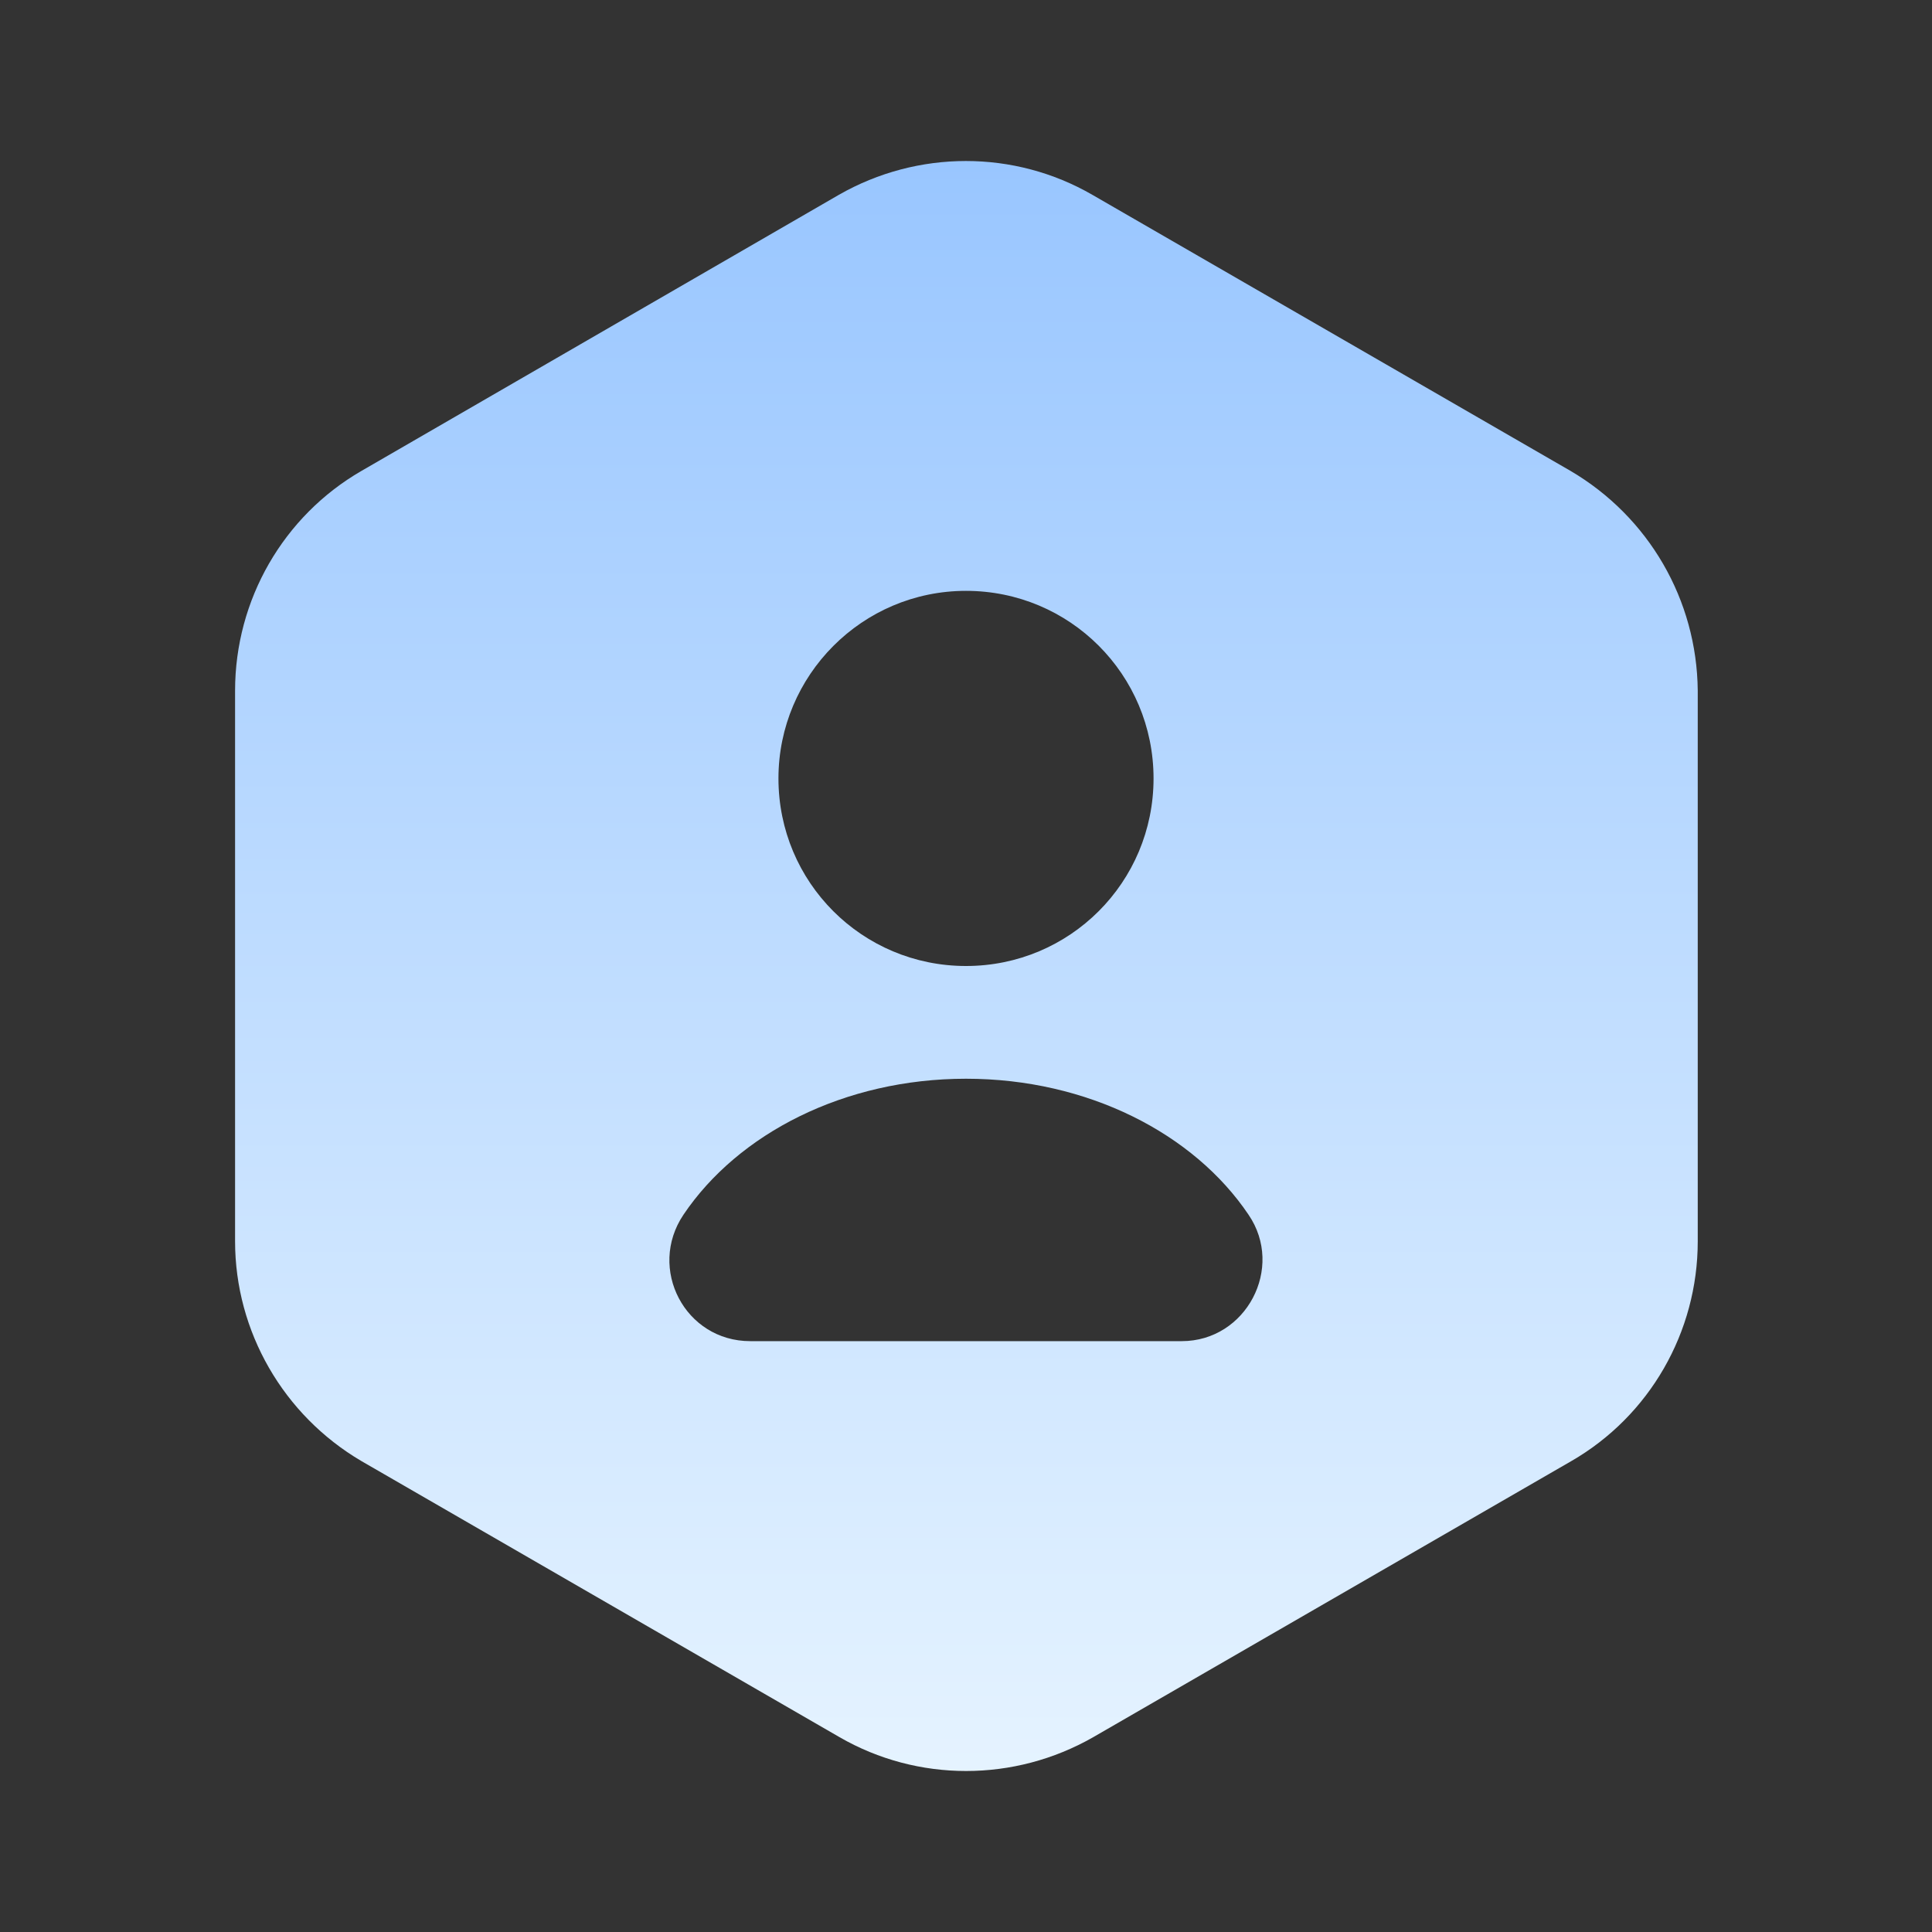 <svg width="40" height="40" viewBox="0 0 40 40" fill="none" xmlns="http://www.w3.org/2000/svg">
<rect x="0" y="0" width="40" height="40" fill="#333333" stroke="none"/>
<path d="M32.517 9.75L22.617 4.034C21 3.1 19 3.1 17.367 4.034L7.483 9.75C5.867 10.684 4.867 12.417 4.867 14.3V25.7C4.867 27.567 5.867 29.3 7.483 30.25L17.383 35.967C19 36.9 21 36.9 22.633 35.967L32.533 30.25C34.15 29.317 35.15 27.584 35.15 25.7V14.3C35.133 12.417 34.133 10.7 32.517 9.75ZM20 12.233C22.15 12.233 23.883 13.967 23.883 16.117C23.883 18.267 22.15 20 20 20C17.85 20 16.117 18.267 16.117 16.117C16.117 13.983 17.85 12.233 20 12.233ZM24.467 27.767H15.533C14.183 27.767 13.4 26.267 14.15 25.15C15.283 23.467 17.483 22.334 20 22.334C22.517 22.334 24.717 23.467 25.85 25.15C26.6 26.25 25.8 27.767 24.467 27.767Z" fill="url(#paint0_linear_953_17230)"/>
<defs>
<linearGradient id="paint0_linear_953_17230" x1="20.008" y1="3.333" x2="20.008" y2="36.667" gradientUnits="userSpaceOnUse">
<stop stop-color="#99C6FF"/>
<stop offset="1" stop-color="#E5F3FF"/>
</linearGradient>
</defs>
</svg>

